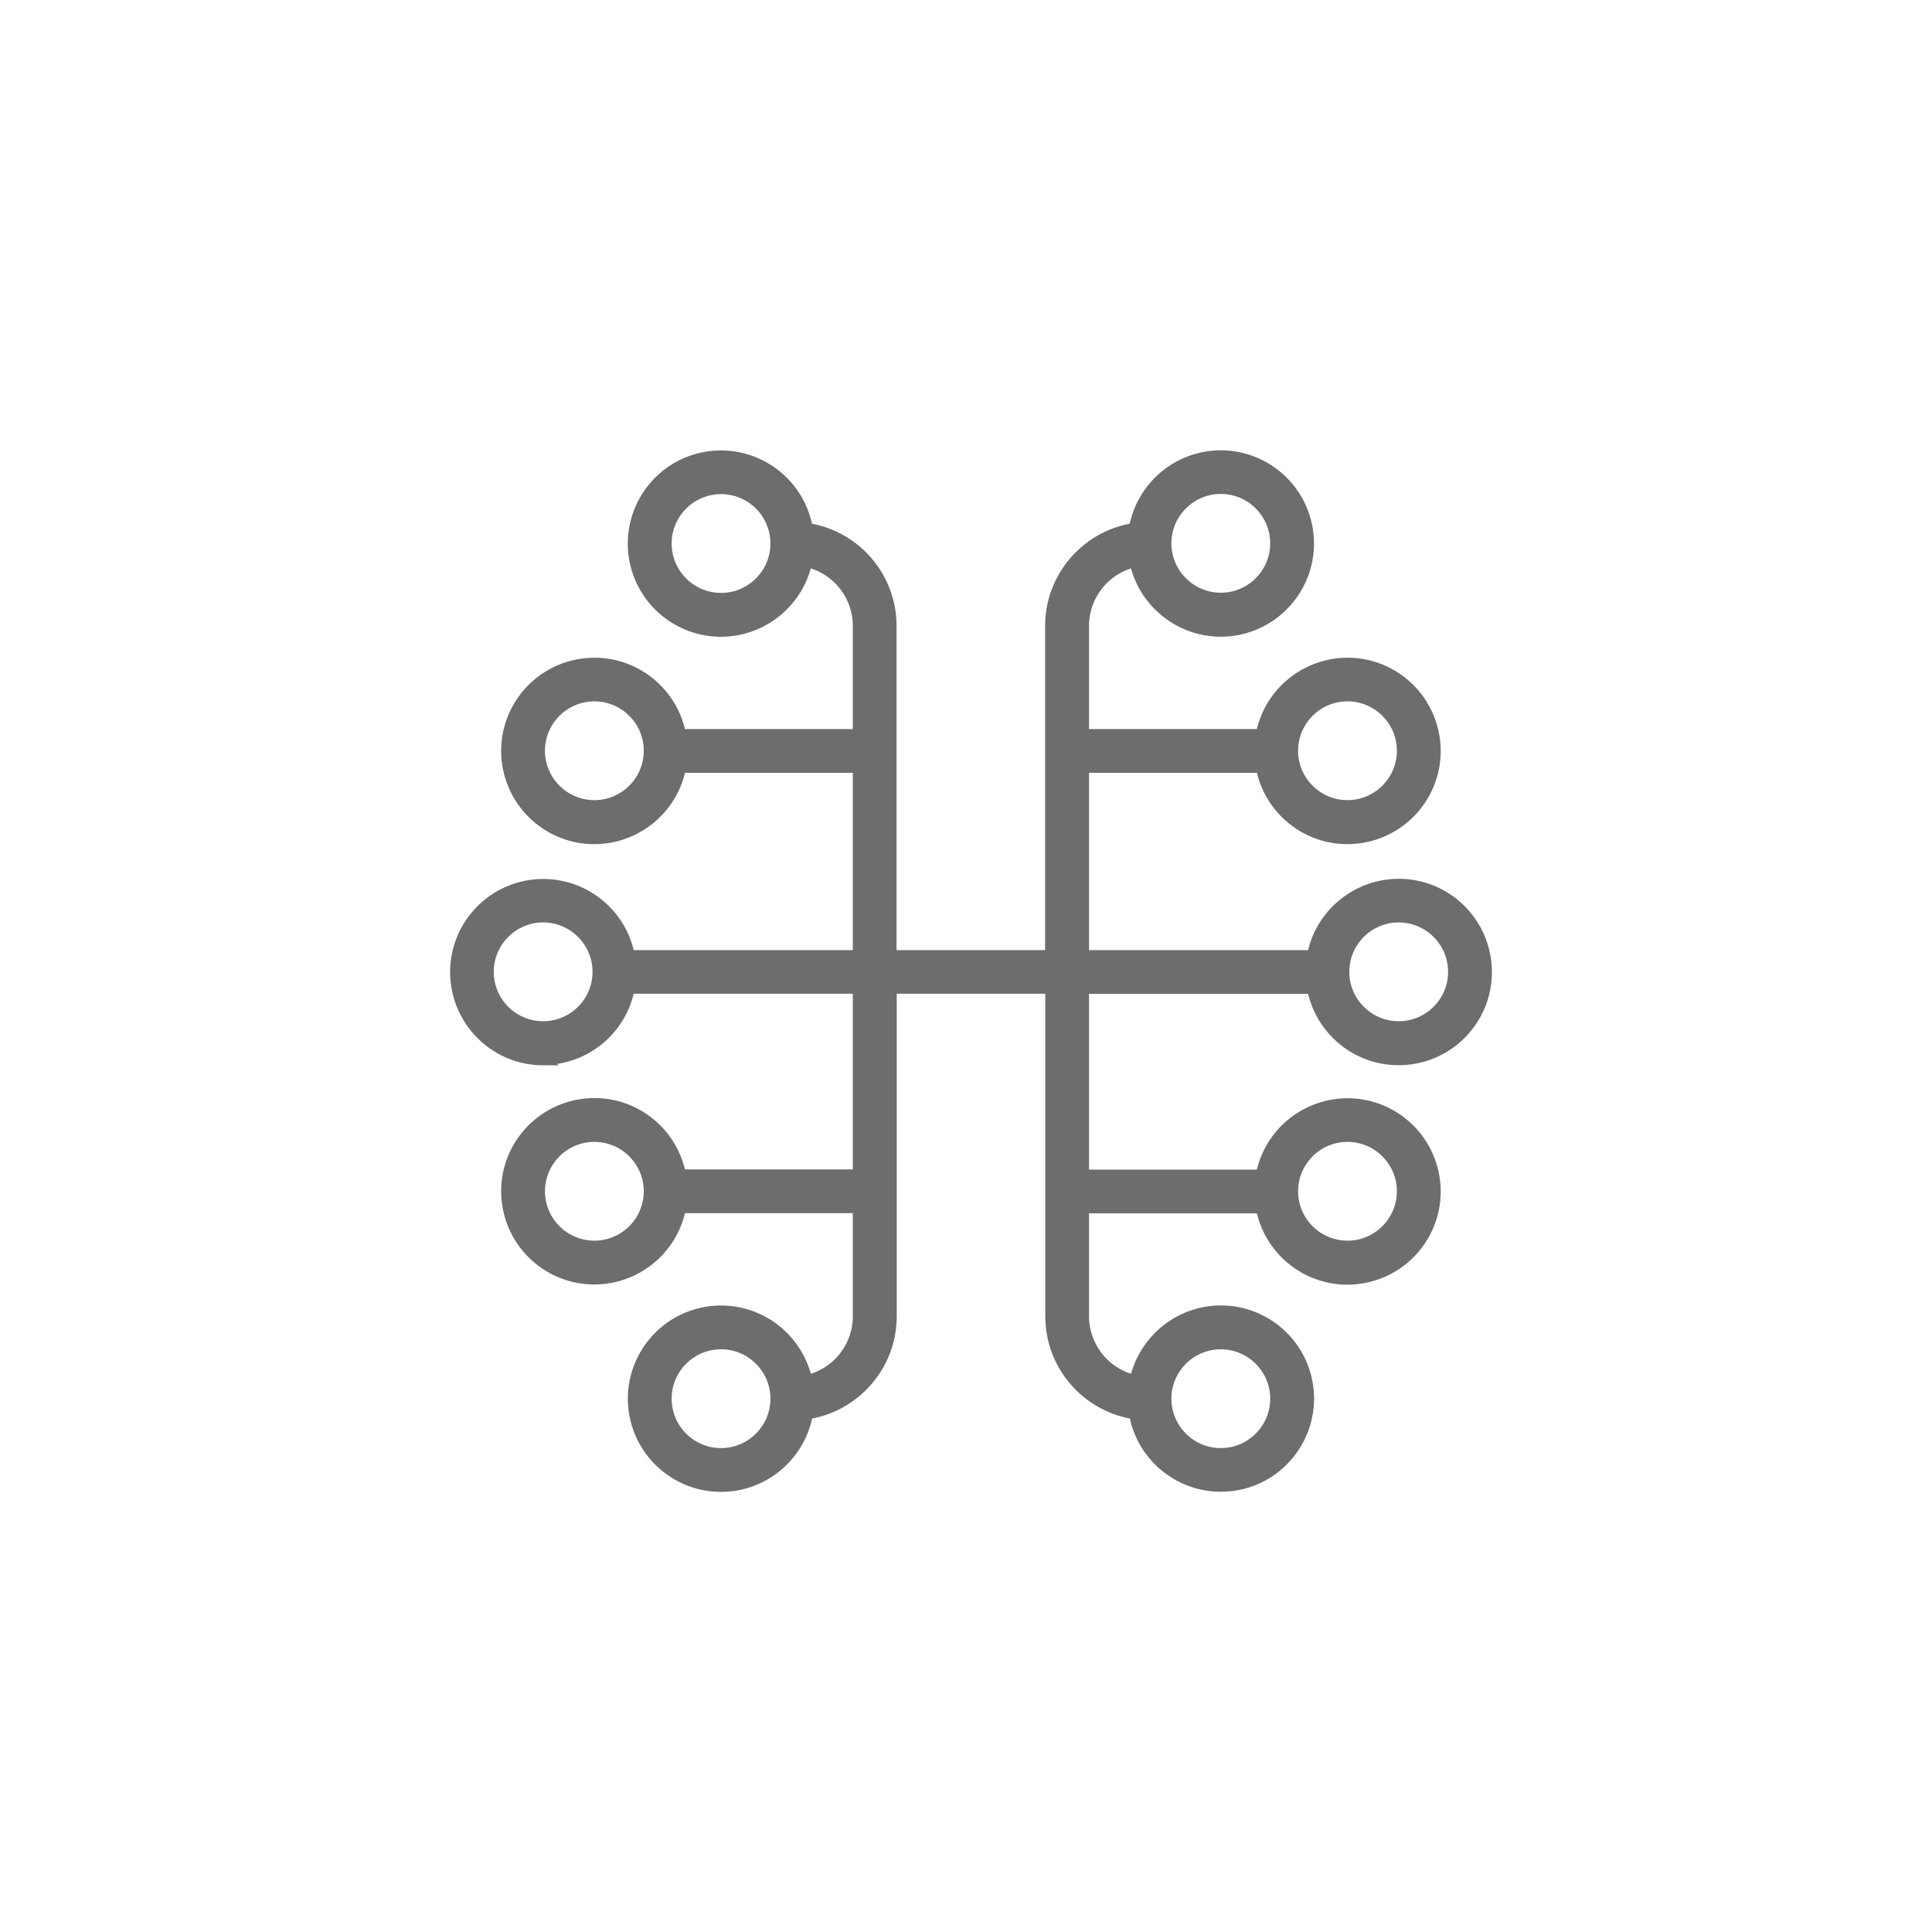 <?xml version="1.0" encoding="UTF-8"?>
<svg id="Layer_1" data-name="Layer 1" xmlns="http://www.w3.org/2000/svg" width="106" height="106" viewBox="0 0 106 106">
  <defs>
    <style>
      .cls-1 {
        fill: none;
        stroke-width: 0px;
      }

      .cls-2 {
        fill: #6d6d6d;
        stroke: #6d6d6d;
        stroke-miterlimit: 10;
      }
    </style>
  </defs>
  <circle id="Ellipse_330-2" data-name="Ellipse 330-2" class="cls-1" cx="53" cy="53" r="53"/>
  <path id="noun_Artificial_brain_1955254" data-name="noun Artificial brain 1955254" class="cls-2" d="m29.8,57.93c2.28,0,4.21-1.66,4.56-3.91h12.93v10.64h-10.12c-.39-2.52-2.74-4.25-5.26-3.86-2.52.39-4.25,2.74-3.86,5.26.39,2.52,2.74,4.25,5.26,3.86,1.99-.31,3.56-1.87,3.86-3.86h10.12v6.16c0,1.86-1.35,3.45-3.18,3.76-.42-2.51-2.8-4.21-5.31-3.79-2.51.42-4.21,2.8-3.79,5.31.42,2.51,2.8,4.21,5.31,3.79,1.98-.33,3.52-1.91,3.81-3.9,2.61-.33,4.57-2.55,4.57-5.17v-18.2h9.15v18.2c0,2.63,1.96,4.84,4.57,5.17.36,2.52,2.7,4.27,5.22,3.91,2.52-.36,4.27-2.7,3.91-5.22-.36-2.52-2.7-4.27-5.22-3.91-1.99.29-3.56,1.83-3.9,3.81-1.83-.31-3.17-1.9-3.18-3.75v-6.16h10.12c.39,2.52,2.74,4.25,5.26,3.86s4.25-2.74,3.86-5.26c-.39-2.52-2.74-4.25-5.26-3.86-1.99.31-3.56,1.87-3.86,3.86h-10.12v-10.64h12.93c.39,2.52,2.74,4.25,5.26,3.86,2.52-.39,4.25-2.74,3.86-5.26-.39-2.52-2.74-4.25-5.26-3.86-1.99.31-3.56,1.87-3.86,3.86h-12.93v-10.73h10.12c.39,2.52,2.74,4.25,5.26,3.86s4.25-2.74,3.86-5.26c-.39-2.52-2.74-4.25-5.26-3.86-1.99.31-3.56,1.87-3.86,3.86h-10.12v-6.16c0-1.86,1.35-3.45,3.18-3.76.42,2.51,2.8,4.21,5.31,3.79s4.21-2.8,3.79-5.31-2.8-4.21-5.31-3.79c-1.98.33-3.52,1.91-3.81,3.9-2.61.33-4.57,2.55-4.57,5.17v18.29h-9.15v-18.29c0-2.63-1.96-4.84-4.57-5.17-.36-2.52-2.7-4.27-5.22-3.91-2.52.36-4.27,2.7-3.91,5.22.36,2.52,2.7,4.27,5.22,3.91,1.99-.29,3.56-1.83,3.9-3.81,1.83.31,3.18,1.9,3.18,3.76v6.16h-10.12c-.39-2.52-2.74-4.25-5.26-3.86-2.52.39-4.25,2.74-3.86,5.26.39,2.52,2.74,4.25,5.26,3.86,1.99-.31,3.56-1.87,3.86-3.86h10.12v10.73h-12.93c-.39-2.52-2.75-4.24-5.26-3.85-2.52.39-4.24,2.75-3.85,5.26.35,2.25,2.28,3.91,4.56,3.91h0Zm2.81,10.64c-1.77,0-3.21-1.44-3.21-3.21s1.44-3.21,3.21-3.21,3.21,1.44,3.21,3.21c0,1.77-1.44,3.21-3.21,3.21Zm6.95,11.38c-1.77,0-3.21-1.44-3.21-3.21s1.44-3.21,3.21-3.21,3.21,1.44,3.21,3.21h0c0,1.77-1.44,3.21-3.21,3.21Zm27.42-6.42c1.77,0,3.21,1.44,3.21,3.21s-1.44,3.21-3.21,3.21c-1.77,0-3.21-1.44-3.21-3.21h0c0-1.77,1.44-3.21,3.21-3.21Zm6.95-11.38c1.77,0,3.21,1.44,3.21,3.21s-1.44,3.21-3.21,3.21-3.21-1.44-3.21-3.21h0c0-1.77,1.44-3.21,3.21-3.21Zm2.81-12.04c1.77,0,3.21,1.44,3.21,3.21,0,1.77-1.44,3.21-3.21,3.21s-3.21-1.44-3.21-3.21h0c0-1.77,1.44-3.21,3.21-3.21Zm-2.81-12.13c1.77,0,3.21,1.44,3.21,3.21s-1.44,3.21-3.21,3.21-3.21-1.44-3.21-3.21h0c0-1.77,1.44-3.21,3.21-3.21Zm-6.95-11.38c1.77,0,3.21,1.44,3.21,3.21,0,1.77-1.44,3.21-3.21,3.21s-3.21-1.44-3.21-3.21h0c0-1.77,1.44-3.21,3.21-3.21Zm-27.42,6.43c-1.77,0-3.21-1.44-3.21-3.21s1.44-3.21,3.21-3.21,3.21,1.44,3.21,3.21c0,1.77-1.44,3.21-3.21,3.21Zm-6.95,11.37c-1.77,0-3.21-1.44-3.21-3.21s1.44-3.21,3.21-3.21,3.21,1.44,3.21,3.21c0,1.77-1.44,3.21-3.21,3.21Zm-2.81,5.71c1.77,0,3.21,1.44,3.21,3.21,0,1.77-1.44,3.21-3.21,3.21-1.77,0-3.21-1.44-3.21-3.21h0c0-1.77,1.44-3.21,3.21-3.21h0Z"/>
</svg>